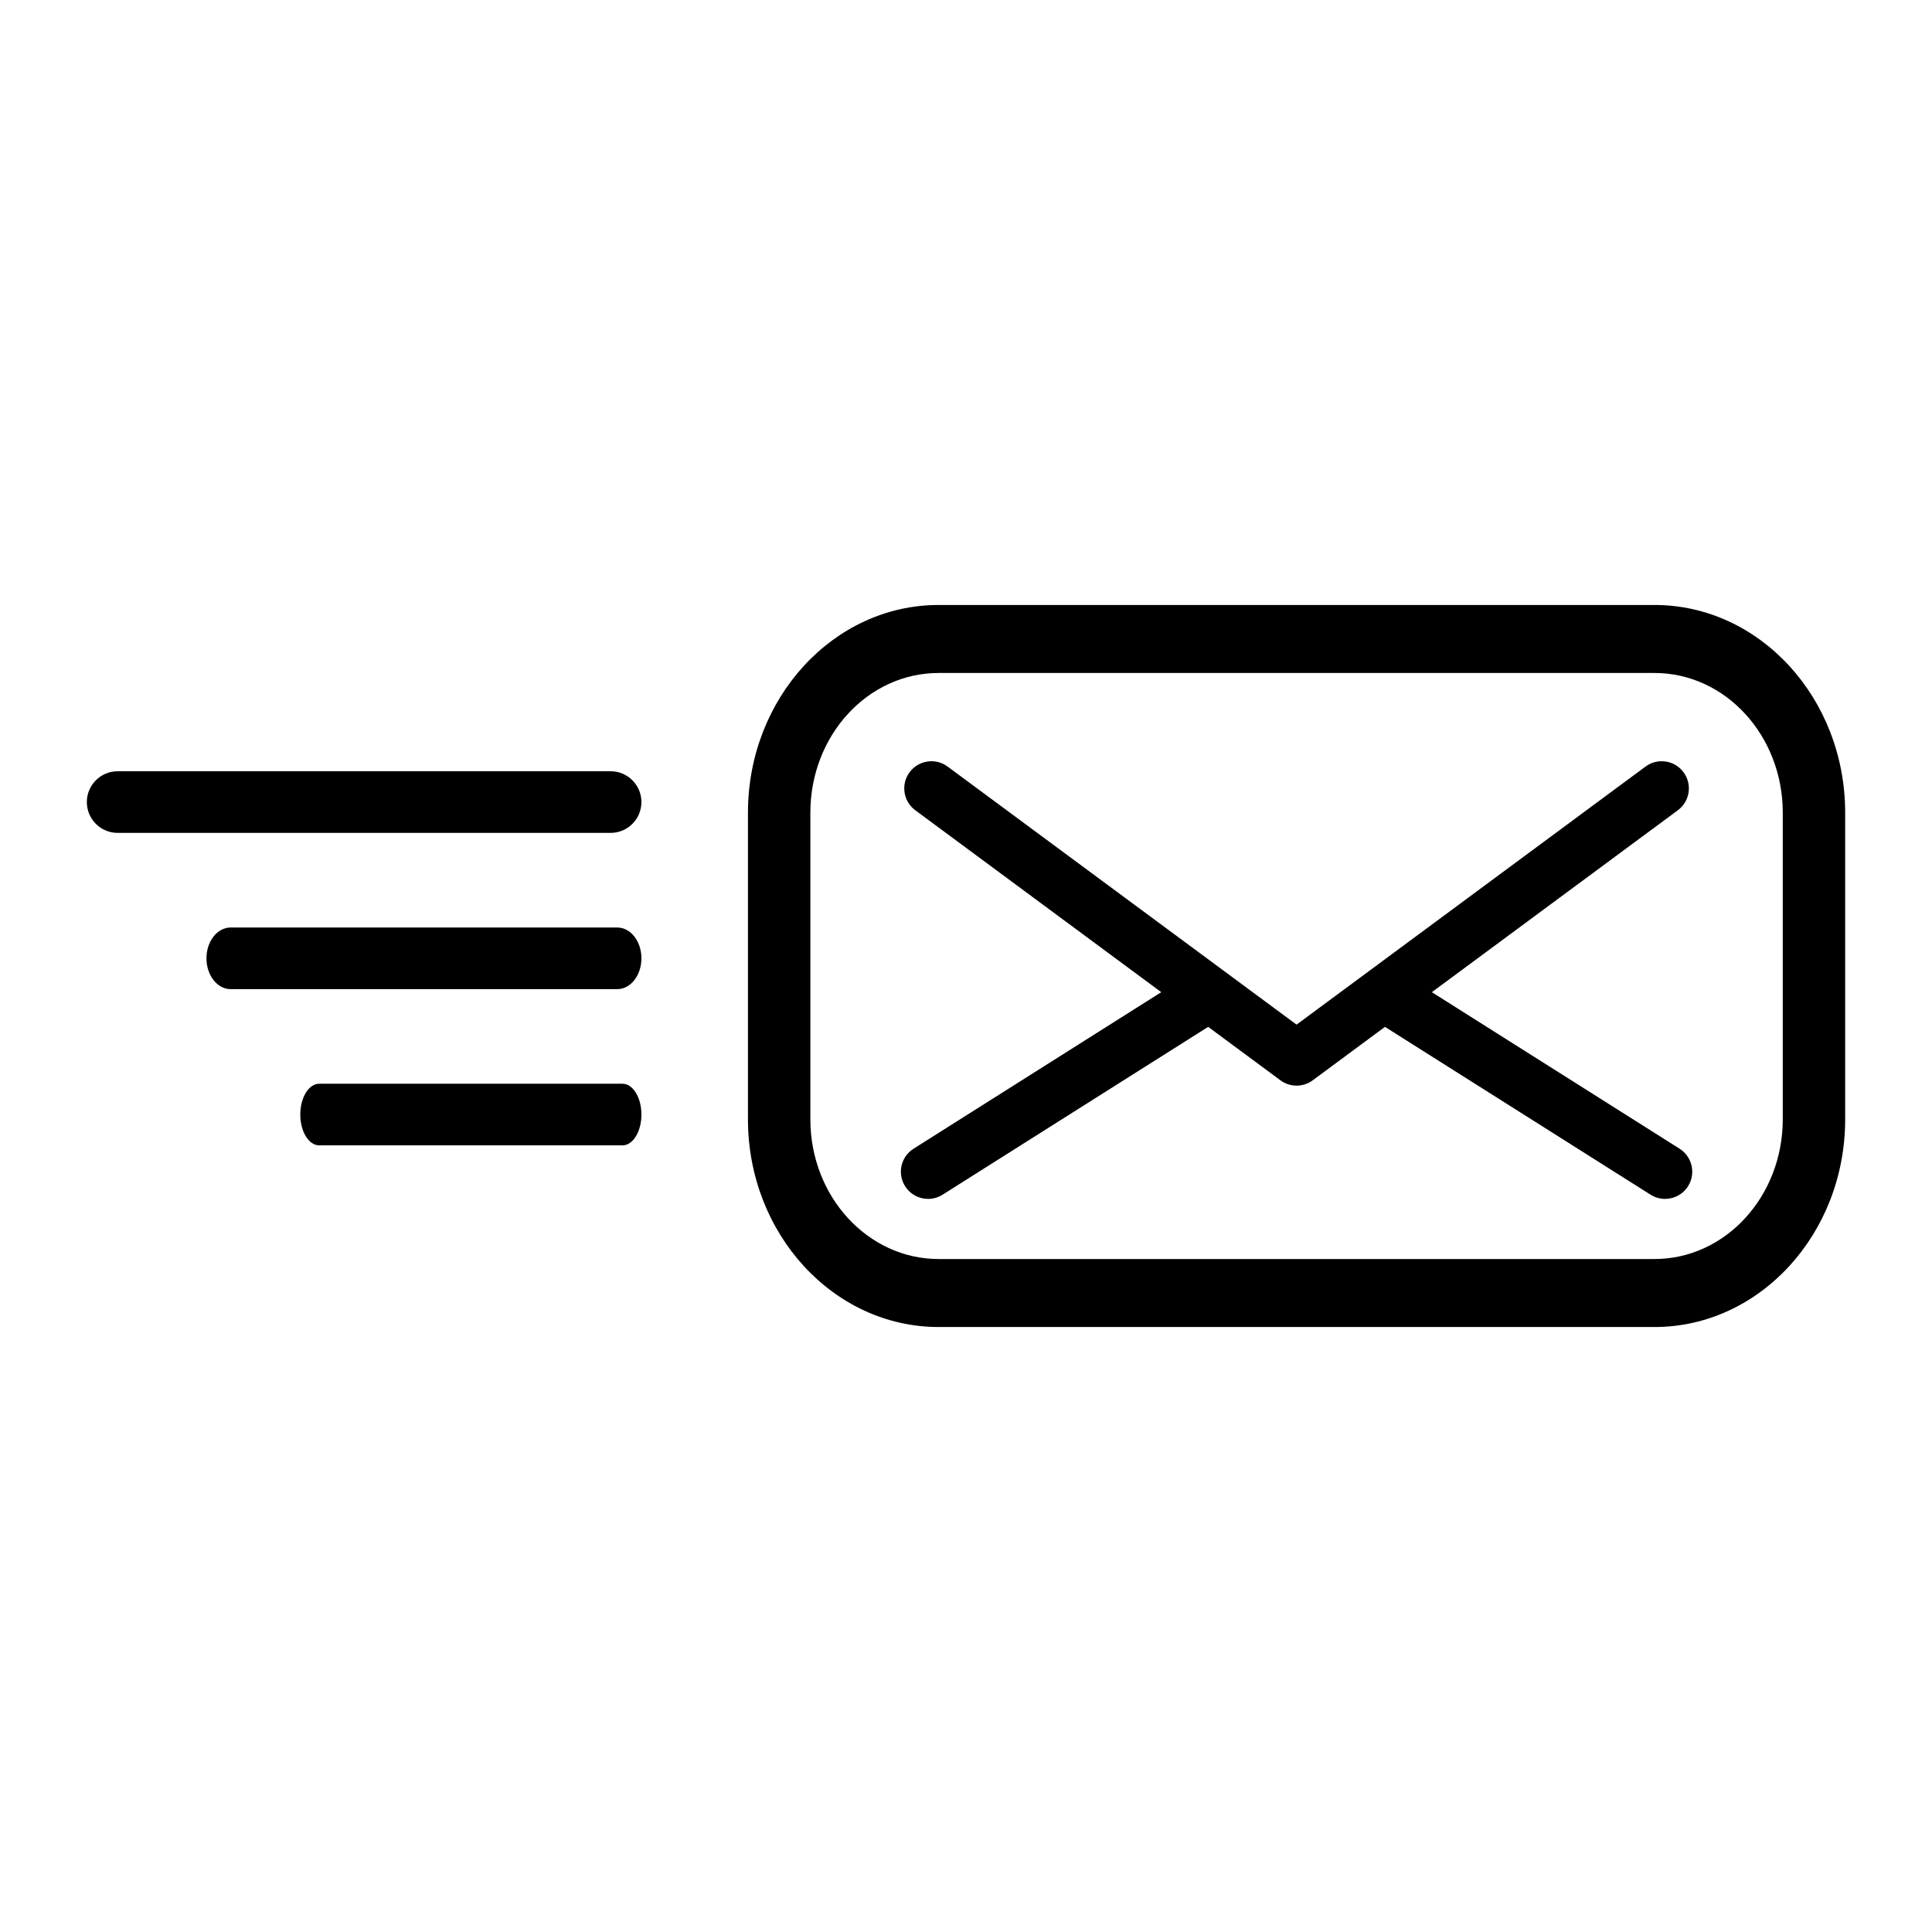 <?xml version="1.0" ?><!DOCTYPE svg  PUBLIC '-//W3C//DTD SVG 1.1//EN'  'http://www.w3.org/Graphics/SVG/1.1/DTD/svg11.dtd'><svg enable-background="new 0 0 512 512" height="512px" id="Layer_1" version="1.1" viewBox="0 0 512 512" width="512px" xml:space="preserve" xmlns="http://www.w3.org/2000/svg" xmlns:xlink="http://www.w3.org/1999/xlink"><path d="M445.11,304.422l-65.654-41.484l65.188-48.212c3.203-2.364,3.878-6.875,1.51-10.074c-2.364-3.199-6.875-3.874-10.074-1.506  l-92.44,68.363l-0.039-0.031l-0.038,0.031l-92.441-68.363c-3.194-2.368-7.705-1.693-10.074,1.506  c-2.364,3.199-1.688,7.71,1.511,10.074l65.188,48.212l-65.65,41.484c-3.365,2.127-4.368,6.576-2.24,9.941  c1.37,2.167,3.703,3.358,6.095,3.358c1.32,0,2.647-0.361,3.844-1.118l70.382-44.474l19.144,14.162  c1.27,0.939,2.775,1.413,4.281,1.413c1.507,0,3.013-0.474,4.286-1.413l19.139-14.162l70.383,44.474  c1.195,0.757,2.527,1.118,3.844,1.118c2.392,0,4.728-1.191,6.095-3.358C449.473,310.998,448.472,306.549,445.11,304.422z"/><path d="M438.463,160.325H248.737c-27.857,0-50.521,24.694-50.521,55.045v81.256c0,30.354,22.664,55.049,50.521,55.049h189.727  c27.862,0,50.525-24.694,50.525-55.049V215.37C488.989,185.019,466.325,160.325,438.463,160.325z M472.451,296.626  c0,20.448-15.214,37.028-33.988,37.028H248.737c-18.77,0-33.983-16.58-33.983-37.028V215.37c0-20.447,15.214-37.023,33.983-37.023  h189.727c18.774,0,33.988,16.576,33.988,37.023V296.626z"/><path d="M161.824,204.391H31.176c-4.507,0-8.164,3.656-8.164,8.164c0,4.511,3.657,8.168,8.164,8.168h130.648  c4.503,0,8.16-3.657,8.16-8.168C169.985,208.048,166.327,204.391,161.824,204.391z"/><path d="M163.583,245.798H61.115c-3.533,0-6.402,3.653-6.402,8.164c0,4.507,2.869,8.168,6.402,8.168h102.468  c3.538,0,6.402-3.661,6.402-8.168C169.985,249.451,167.12,245.798,163.583,245.798z"/><path d="M164.965,287.2H84.598c-2.776,0-5.02,3.657-5.02,8.164c0,4.512,2.244,8.168,5.02,8.168h80.367  c2.771,0,5.02-3.656,5.02-8.168C169.985,290.857,167.737,287.2,164.965,287.2z"/></svg>
